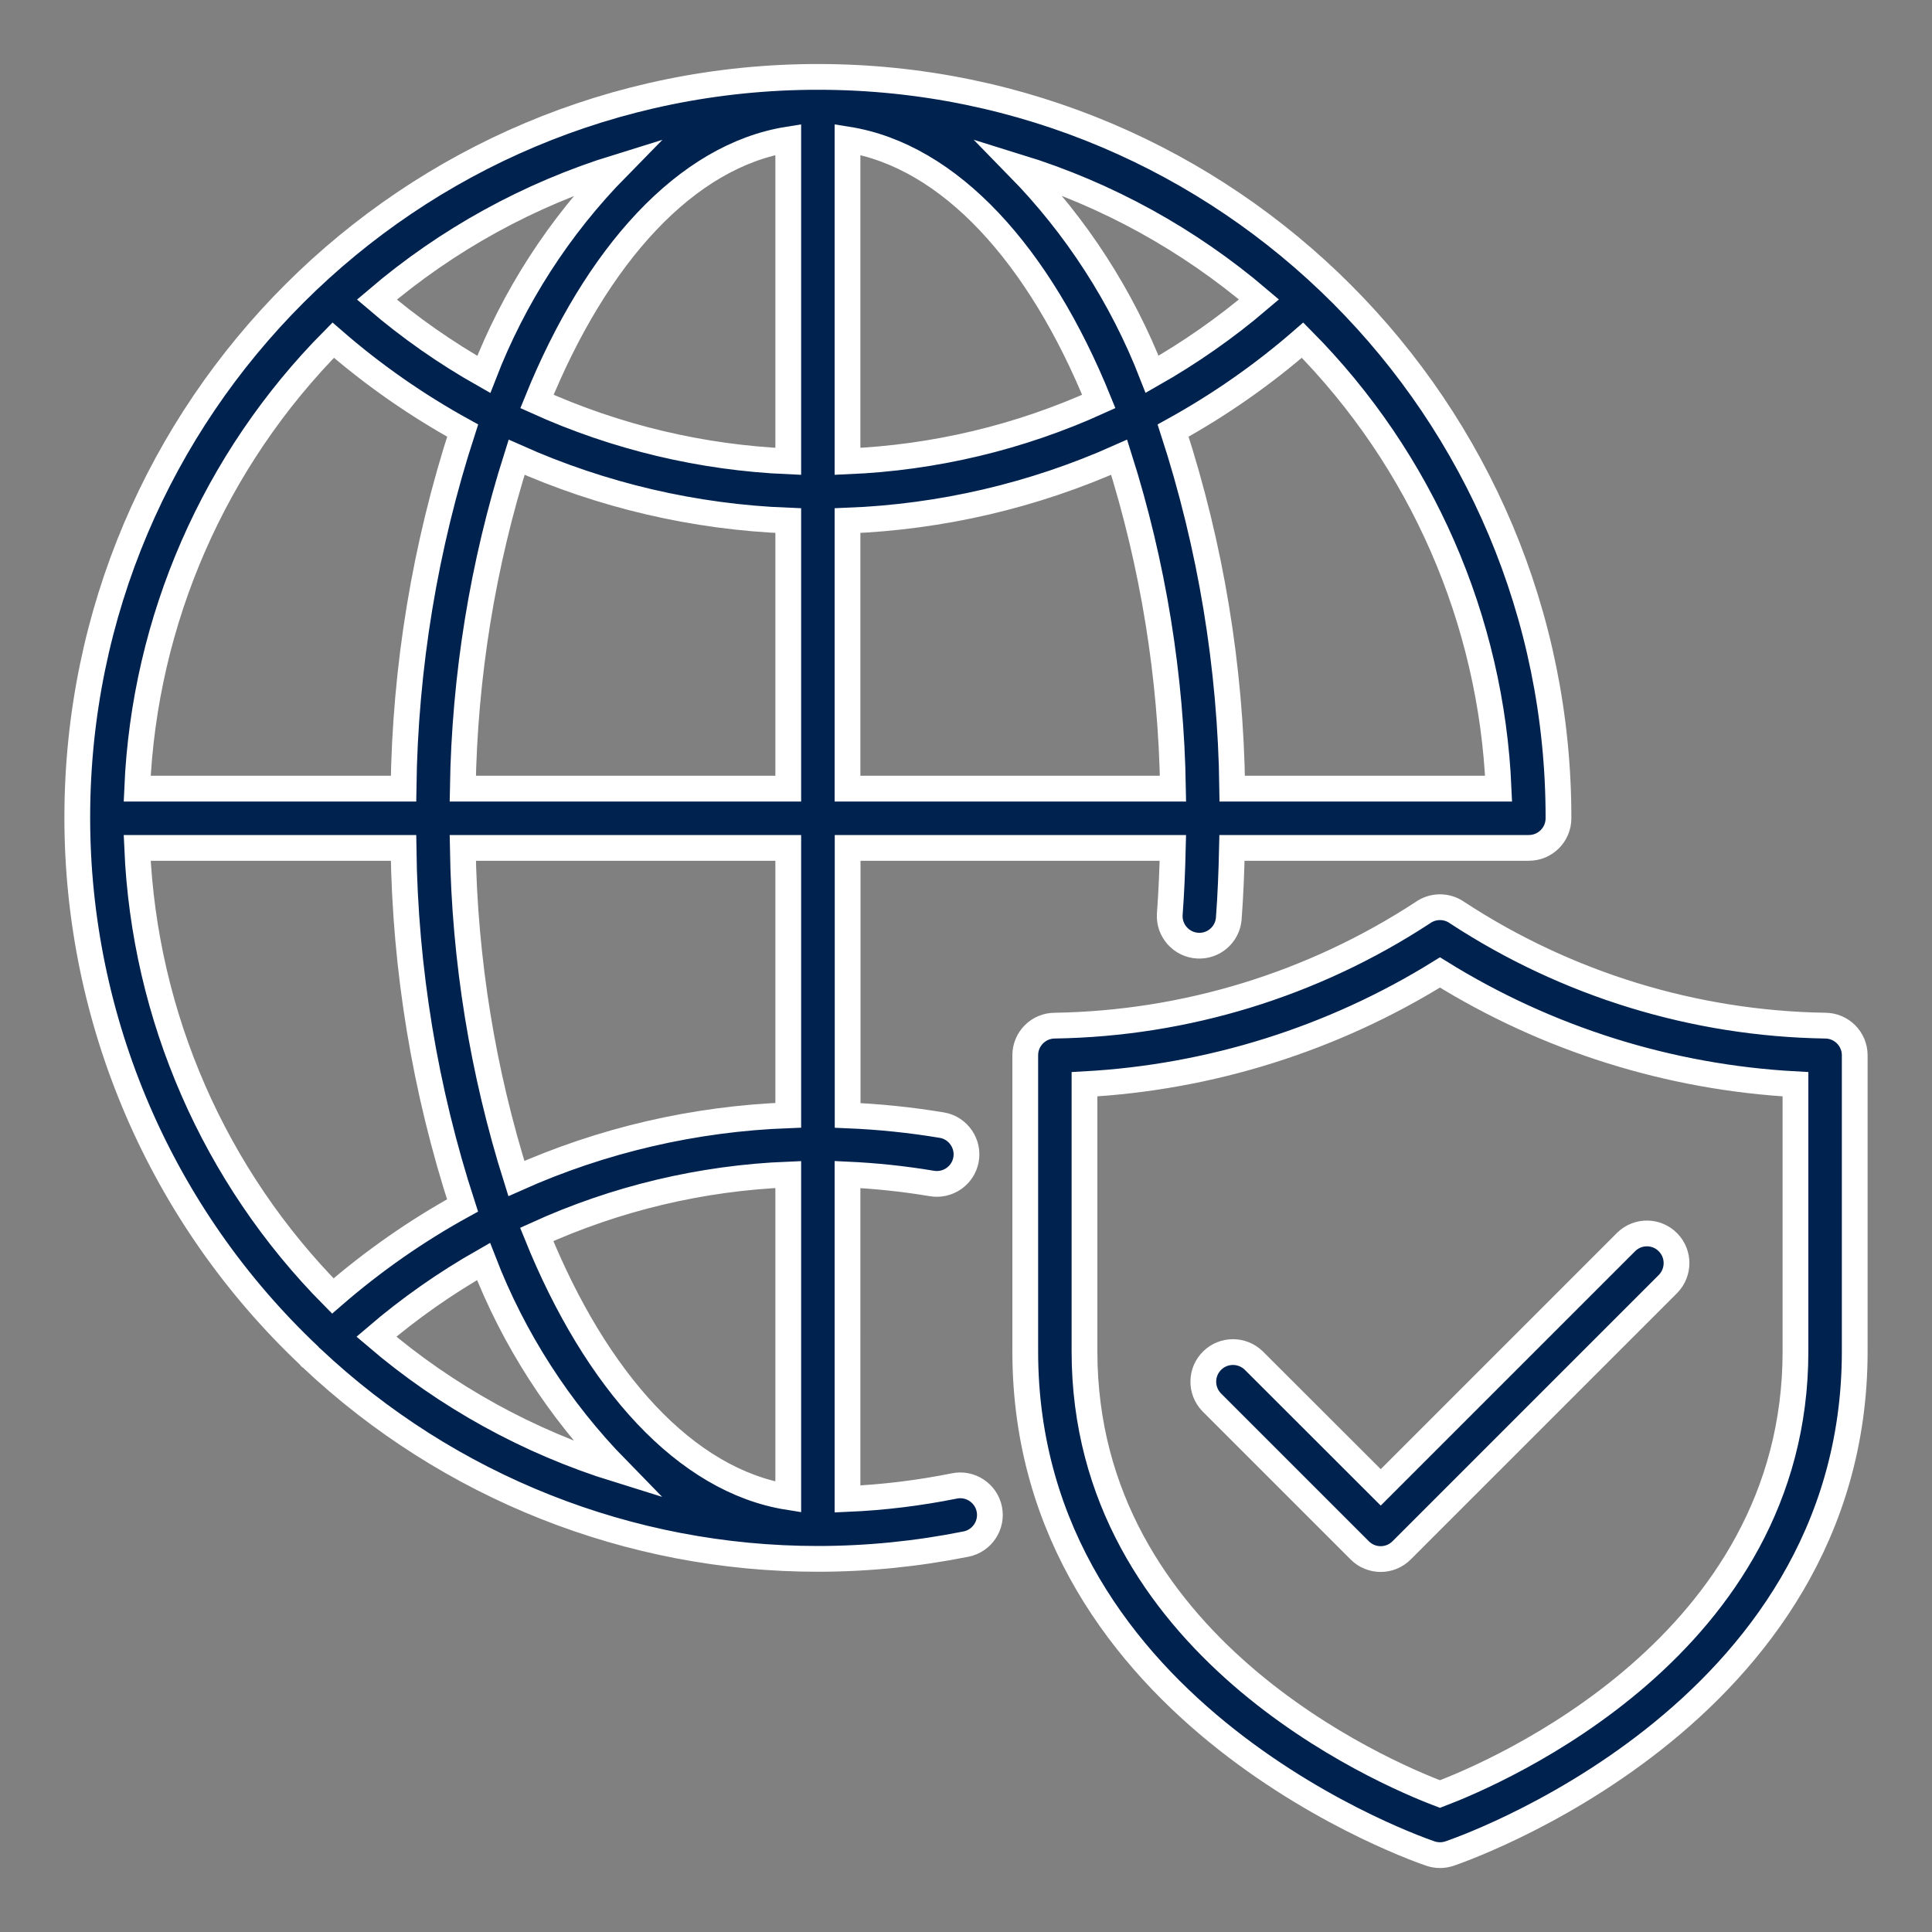<?xml version="1.0" encoding="utf-8"?>
<!-- Generator: Adobe Illustrator 28.1.0, SVG Export Plug-In . SVG Version: 6.00 Build 0)  -->
<svg version="1.1" id="Layer_1" xmlns="http://www.w3.org/2000/svg" xmlns:xlink="http://www.w3.org/1999/xlink" x="0px" y="0px"
	 viewBox="0 0 150 150" style="enable-background:new 0 0 150 150;" xml:space="preserve">
<rect x="0" y="0" width="150" height="150" fill="#808080" stroke="none"/>
<style type="text/css">
	.st0{fill:#00224F;stroke:#FFFFFF;stroke-width:2;stroke-miterlimit:10;}
</style>
<g>
	<path class="st0" d="M74.09,115.37c-2.73,0.55-5.51,0.89-8.29,1.01V91.19c2.18,0.1,4.36,0.33,6.52,0.69
		c1.25,0.23,2.45-0.6,2.68-1.84s-0.6-2.45-1.84-2.68c-0.02,0-0.05-0.01-0.07-0.01c-2.41-0.4-4.84-0.65-7.28-0.75V65.83h25.25
		c-0.04,1.71-0.11,3.43-0.24,5.17c-0.07,1.27,0.91,2.35,2.17,2.42c1.23,0.07,2.3-0.85,2.41-2.08c0.14-1.85,0.21-3.69,0.25-5.51
		h23.05c1.27,0,2.3-1.03,2.3-2.3C121.03,31.77,95.32,6,63.56,5.97C31.8,5.94,6.03,31.65,6,63.41c-0.02,15.84,6.5,30.99,18.02,41.86
		c0.02,0.02,0.03,0.06,0.05,0.08c0.04,0.04,0.09,0.05,0.12,0.09c10.63,10.02,24.7,15.6,39.31,15.59c3.87,0,7.72-0.39,11.51-1.15
		c1.24-0.25,2.05-1.47,1.8-2.71S75.34,115.11,74.09,115.37L74.09,115.37z M47.93,114.09c-6.87-2.13-13.24-5.64-18.71-10.31
		c2.58-2.21,5.37-4.16,8.32-5.84C39.87,103.97,43.41,109.47,47.93,114.09L47.93,114.09z M41.67,95.84
		c6.15-2.8,12.78-4.38,19.53-4.65v25.04C53.26,114.97,46.28,107.26,41.67,95.84L41.67,95.84z M61.2,86.59
		c-7.29,0.27-14.46,1.93-21.11,4.91c-2.62-8.31-4.02-16.96-4.16-25.67H61.2V86.59z M65.8,10.83c7.92,1.26,14.9,8.95,19.51,20.34
		c-6.14,2.79-12.77,4.37-19.51,4.65V10.83z M79.07,12.97c6.86,2.12,13.21,5.62,18.68,10.28c-2.58,2.2-5.36,4.14-8.3,5.81
		C87.11,23.05,83.58,17.58,79.07,12.97L79.07,12.97z M61.2,10.83v24.99c-6.74-0.29-13.36-1.87-19.51-4.65
		C46.3,19.78,53.28,12.09,61.2,10.83z M37.56,29.07c-2.95-1.67-5.73-3.61-8.3-5.81c5.46-4.66,11.82-8.16,18.68-10.28
		C43.42,17.58,39.89,23.05,37.56,29.07z M61.2,40.42v20.81H35.93c0.14-8.73,1.54-17.4,4.18-25.73
		C46.76,38.47,53.92,40.14,61.2,40.42L61.2,40.42z M65.8,40.42c7.28-0.28,14.44-1.95,21.09-4.92c2.64,8.33,4.04,17,4.18,25.73H65.8
		V40.42z M116.35,61.23H95.67c-0.12-9.45-1.67-18.82-4.59-27.8c3.59-1.98,6.96-4.33,10.05-7.02
		C110.36,35.72,115.79,48.13,116.35,61.23L116.35,61.23z M25.87,26.41c3.09,2.69,6.46,5.04,10.05,7.02
		c-2.92,8.98-4.47,18.36-4.59,27.8H10.65C11.21,48.13,16.64,35.72,25.87,26.41L25.87,26.41z M10.65,65.83h20.68
		c0.12,9.43,1.66,18.79,4.58,27.76c-3.6,1.98-6.97,4.34-10.07,7.03C16.63,91.32,11.21,78.91,10.65,65.83z M141.7,79.63
		c-10.15-0.16-20.05-3.2-28.55-8.76c-0.81-0.58-1.89-0.58-2.7,0c-8.5,5.56-18.4,8.6-28.55,8.76c-1.27,0-2.3,1.03-2.3,2.3v23
		c0,28.45,31.18,38.89,31.49,38.99c0.46,0.15,0.96,0.15,1.42,0c0.31-0.1,31.49-10.54,31.49-38.99v-23
		C144,80.66,142.97,79.63,141.7,79.63z M139.4,104.93c0,22.82-23.21,32.69-27.6,34.36c-4.39-1.66-27.6-11.53-27.6-34.36V84.18
		c9.78-0.53,19.28-3.52,27.6-8.68c8.32,5.17,17.82,8.15,27.6,8.68V104.93z M107.2,115.48l19.07-19.07c0.91-0.88,2.37-0.86,3.25,0.06
		c0.86,0.89,0.86,2.3,0,3.2l-20.7,20.7c-0.9,0.9-2.35,0.9-3.25,0l-11.5-11.5c-0.88-0.91-0.86-2.37,0.06-3.25
		c0.89-0.86,2.3-0.86,3.2,0L107.2,115.48z"/>
</g>
</svg>
